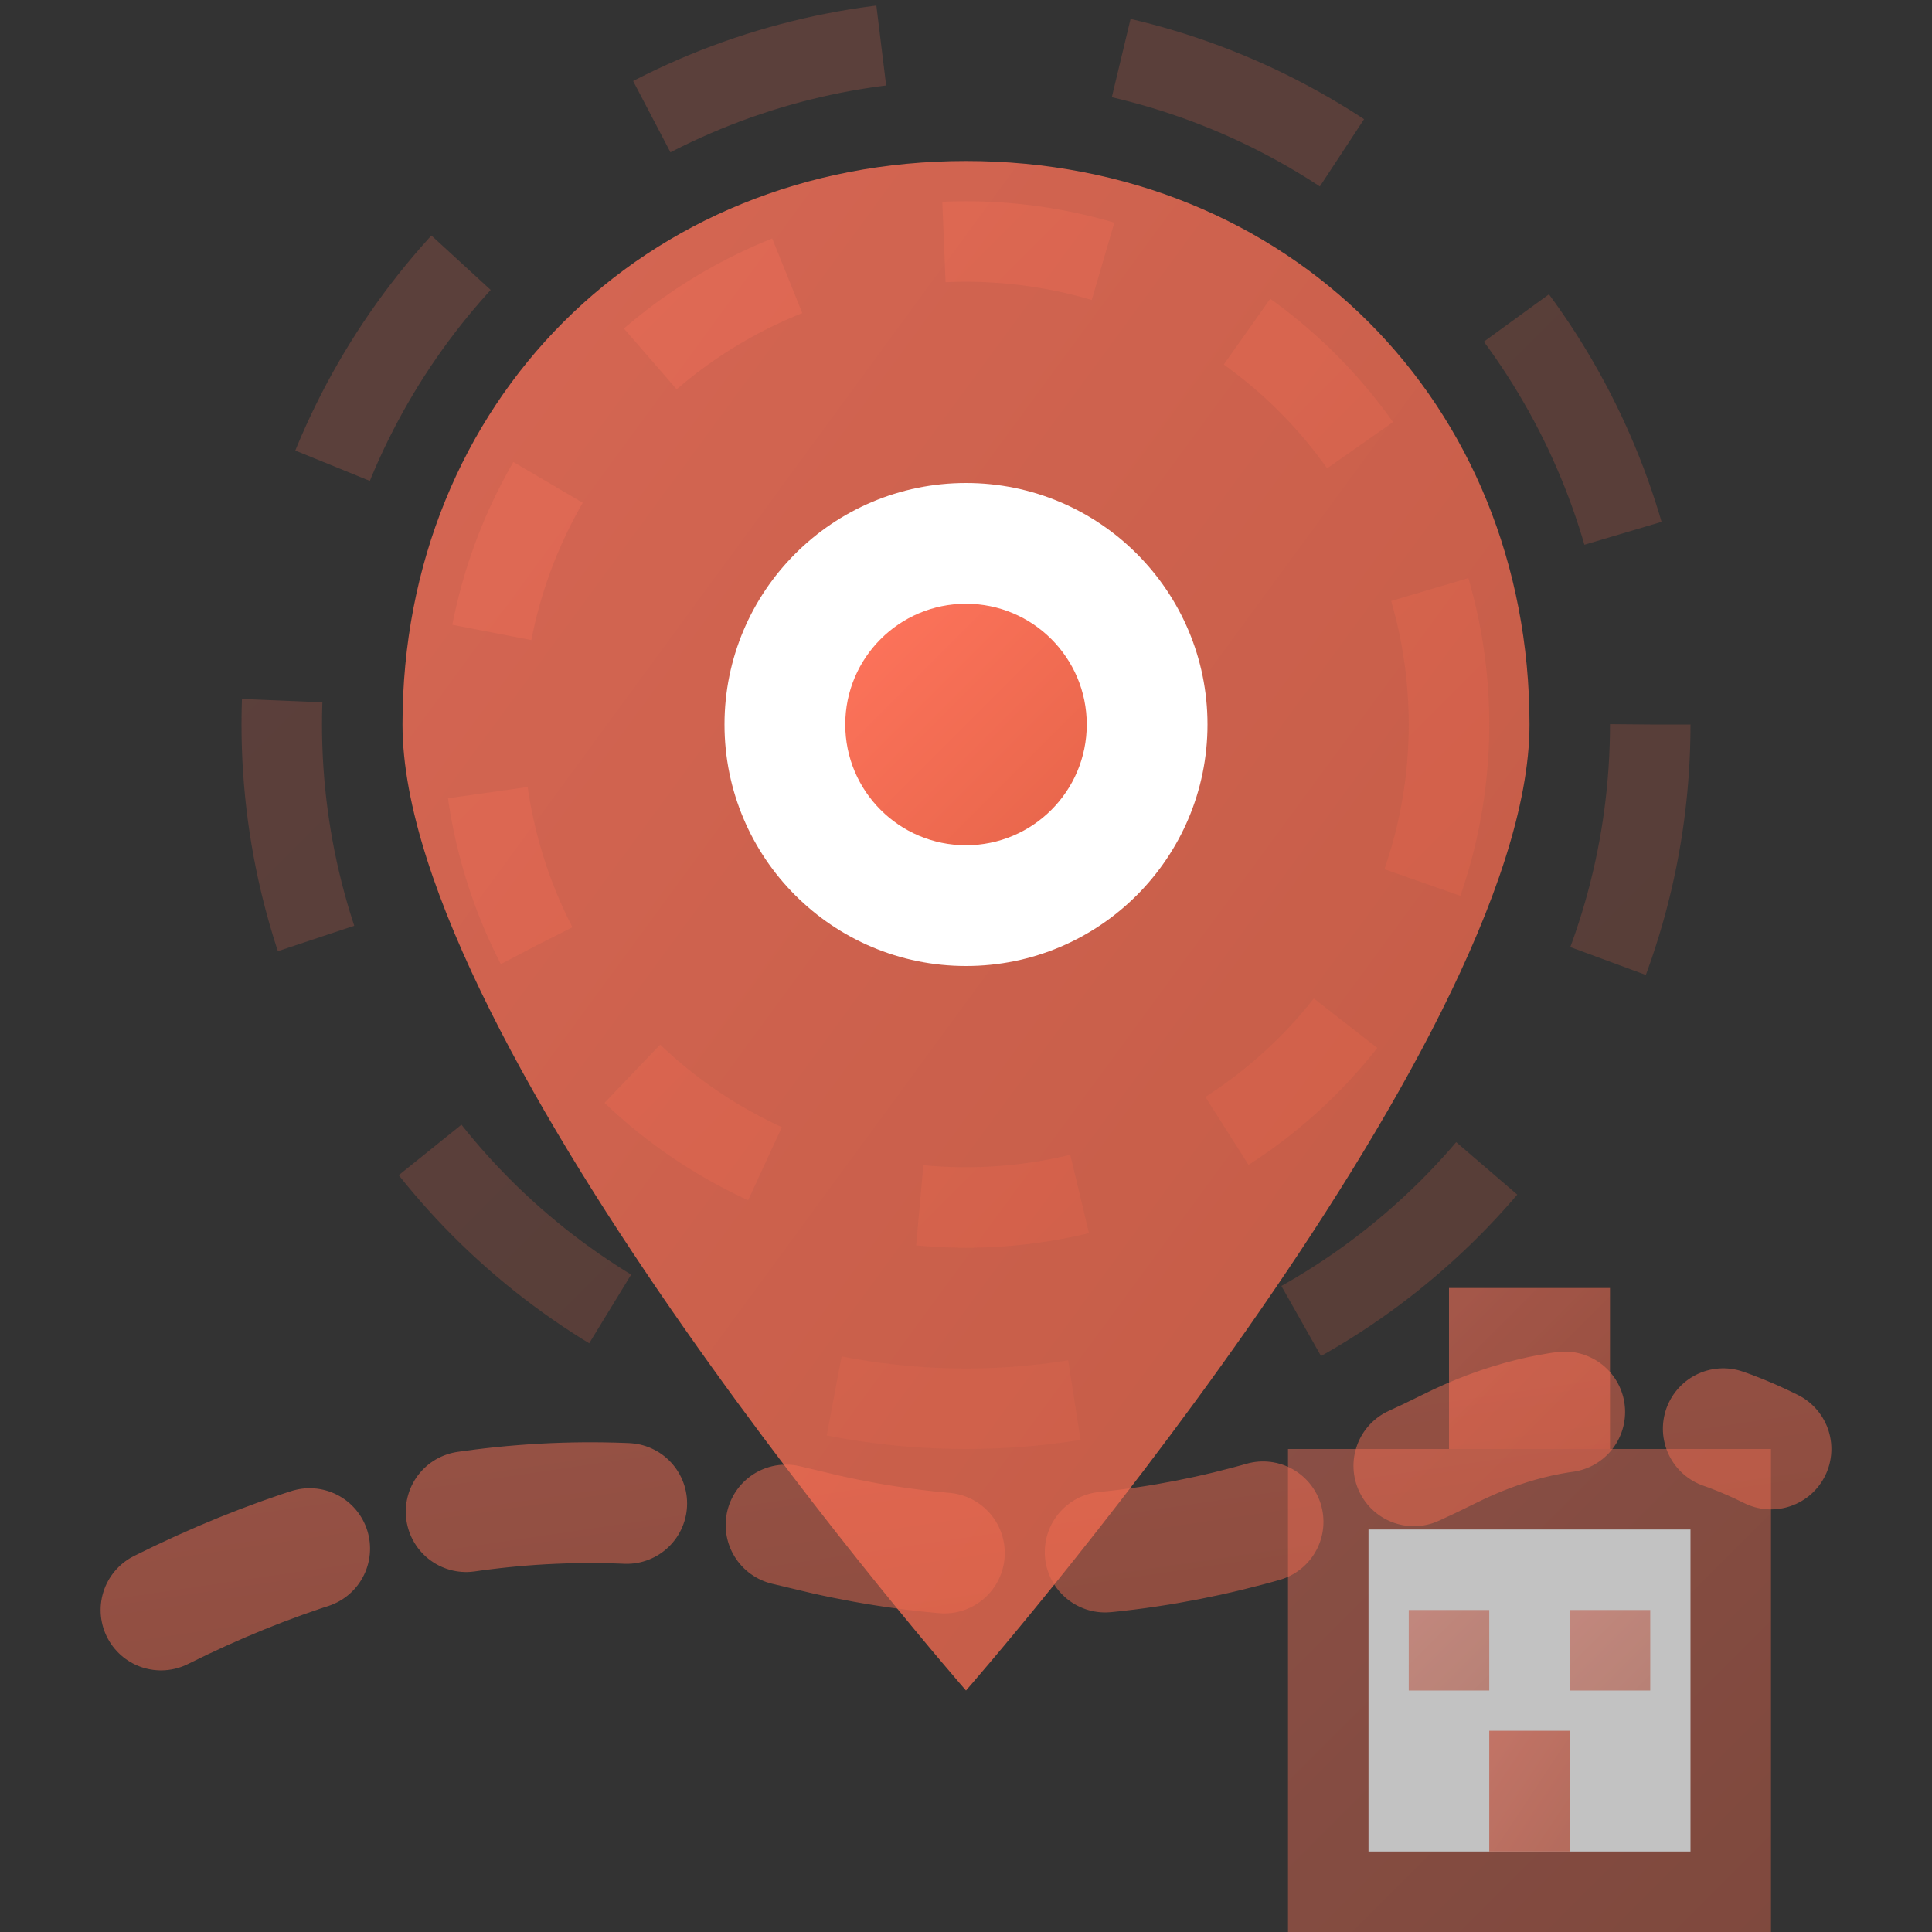 <svg width="24" height="24" viewBox="0 0 24 24" fill="none" xmlns="http://www.w3.org/2000/svg">
  <rect x="0" y="0" width="24" height="24" fill="#333333" stroke="none"/>
  <defs>
    <linearGradient id="locationGradient" x1="0%" y1="0%" x2="100%" y2="100%">
      <stop offset="0%" style="stop-color:#ff745c;stop-opacity:1" />
      <stop offset="100%" style="stop-color:#e6654a;stop-opacity:1" />
    </linearGradient>
  </defs>
  
  <!-- Location pin -->
  <path d="M12 2 C16 2 19 5 19 9 C19 13 12 21 12 21 C12 21 5 13 5 9 C5 5 8 2 12 2 Z" fill="url(#locationGradient)" opacity="0.8"/>
  
  <!-- Inner pin -->
  <circle cx="12" cy="9" r="3" fill="#ffffff"/>
  <circle cx="12" cy="9" r="1.5" fill="url(#locationGradient)"/>
  
  <!-- Location accuracy circles -->
  <circle cx="12" cy="9" r="6" fill="none" stroke="url(#locationGradient)" stroke-width="1" opacity="0.3" stroke-dasharray="2,2"/>
  <circle cx="12" cy="9" r="8.5" fill="none" stroke="url(#locationGradient)" stroke-width="1" opacity="0.2" stroke-dasharray="3,3"/>
  
  <!-- GPS coordinates indicator -->
  <g opacity="0.6">
    <line x1="2" y1="9" x2="4" y2="9" stroke="url(#locationGradient)" stroke-width="1.5" stroke-linecap="round"/>
    <line x1="20" y1="9" x2="22" y2="9" stroke="url(#locationGradient)" stroke-width="1.5" stroke-linecap="round"/>
    <line x1="12" y1="1" x2="12" y2="3" stroke="url(#locationGradient)" stroke-width="1.5" stroke-linecap="round"/>
  </g>
  
  <!-- Address/building indicator -->
  <g transform="translate(16, 16)" opacity="0.7">
    <rect x="0" y="2" width="6" height="6" fill="url(#locationGradient)" opacity="0.6"/>
    <rect x="1" y="3" width="4" height="4" fill="#ffffff"/>
    <rect x="2" y="0" width="2" height="2" fill="url(#locationGradient)" opacity="0.8"/>
    <!-- Windows -->
    <rect x="1.5" y="4" width="1" height="1" fill="url(#locationGradient)" opacity="0.6"/>
    <rect x="3.5" y="4" width="1" height="1" fill="url(#locationGradient)" opacity="0.6"/>
    <!-- Door -->
    <rect x="2.5" y="5.5" width="1" height="1.5" fill="url(#locationGradient)" opacity="0.8"/>
  </g>
  
  <!-- Distance/route indicator -->
  <path d="M2 20 Q6 18 10 19 Q14 20 18 18 Q20 17 22 18" stroke="url(#locationGradient)" stroke-width="1.5" stroke-linecap="round" fill="none" opacity="0.5" stroke-dasharray="2,2"/>
</svg>
